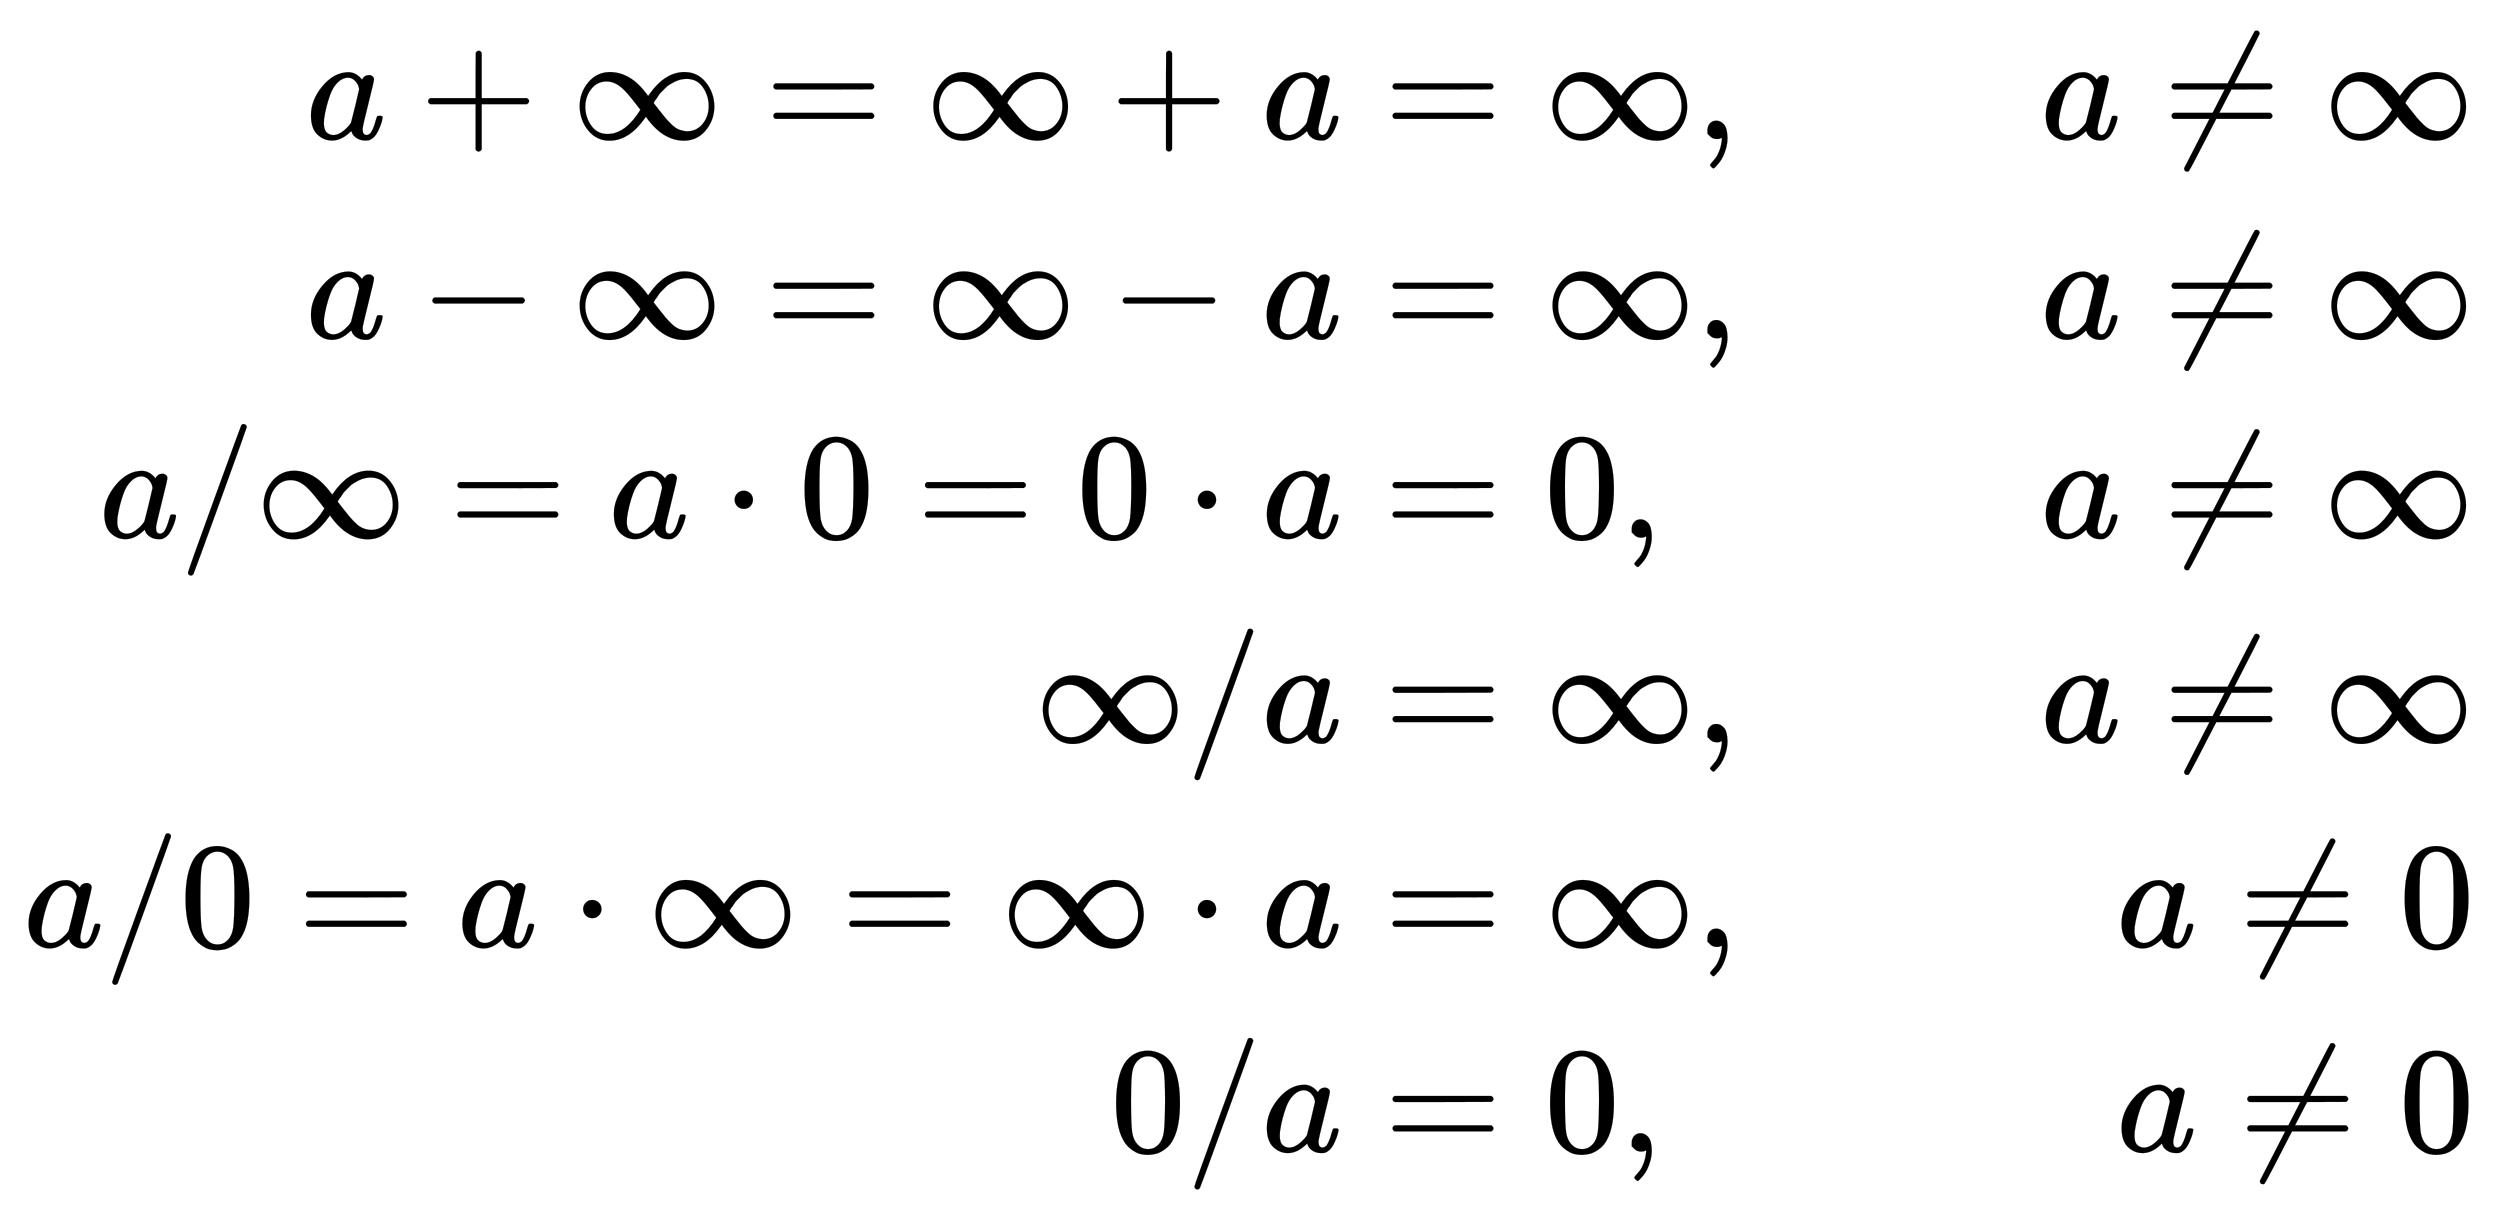 <svg xmlns:xlink="http://www.w3.org/1999/xlink" width="38.335ex" height="18.509ex" style="vertical-align: -8.671ex;" viewBox="0 -4235.8 16505.2 7969.2" role="img" focusable="false" xmlns="http://www.w3.org/2000/svg" aria-labelledby="MathJax-SVG-1-Title"><title id="MathJax-SVG-1-Title">StartLayout 1st Row 1st Column a plus normal infinity equals normal infinity plus a 2nd Column equals normal infinity comma 3rd Column a not equals normal infinity 2nd Row 1st Column a minus normal infinity equals normal infinity minus a 2nd Column equals normal infinity comma 3rd Column a not equals normal infinity 3rd Row 1st Column a divided by normal infinity equals a dot 0 equals 0 dot a 2nd Column equals 0 comma 3rd Column a not equals normal infinity 4th Row 1st Column normal infinity divided by a 2nd Column equals normal infinity comma 3rd Column a not equals normal infinity 5th Row 1st Column a divided by 0 equals a dot normal infinity equals normal infinity dot a 2nd Column equals normal infinity comma 3rd Column a not equals 0 6th Row 1st Column 0 divided by a 2nd Column equals 0 comma 3rd Column a not equals 0 EndLayout</title><defs aria-hidden="true"><path stroke-width="1" id="E1-MJMATHI-61" d="M33 157Q33 258 109 349T280 441Q331 441 370 392Q386 422 416 422Q429 422 439 414T449 394Q449 381 412 234T374 68Q374 43 381 35T402 26Q411 27 422 35Q443 55 463 131Q469 151 473 152Q475 153 483 153H487Q506 153 506 144Q506 138 501 117T481 63T449 13Q436 0 417 -8Q409 -10 393 -10Q359 -10 336 5T306 36L300 51Q299 52 296 50Q294 48 292 46Q233 -10 172 -10Q117 -10 75 30T33 157ZM351 328Q351 334 346 350T323 385T277 405Q242 405 210 374T160 293Q131 214 119 129Q119 126 119 118T118 106Q118 61 136 44T179 26Q217 26 254 59T298 110Q300 114 325 217T351 328Z"></path><path stroke-width="1" id="E1-MJMAIN-2B" d="M56 237T56 250T70 270H369V420L370 570Q380 583 389 583Q402 583 409 568V270H707Q722 262 722 250T707 230H409V-68Q401 -82 391 -82H389H387Q375 -82 369 -68V230H70Q56 237 56 250Z"></path><path stroke-width="1" id="E1-MJMAIN-221E" d="M55 217Q55 305 111 373T254 442Q342 442 419 381Q457 350 493 303L507 284L514 294Q618 442 747 442Q833 442 888 374T944 214Q944 128 889 59T743 -11Q657 -11 580 50Q542 81 506 128L492 147L485 137Q381 -11 252 -11Q166 -11 111 57T55 217ZM907 217Q907 285 869 341T761 397Q740 397 720 392T682 378T648 359T619 335T594 310T574 285T559 263T548 246L543 238L574 198Q605 158 622 138T664 94T714 61T765 51Q827 51 867 100T907 217ZM92 214Q92 145 131 89T239 33Q357 33 456 193L425 233Q364 312 334 337Q285 380 233 380Q171 380 132 331T92 214Z"></path><path stroke-width="1" id="E1-MJMAIN-3D" d="M56 347Q56 360 70 367H707Q722 359 722 347Q722 336 708 328L390 327H72Q56 332 56 347ZM56 153Q56 168 72 173H708Q722 163 722 153Q722 140 707 133H70Q56 140 56 153Z"></path><path stroke-width="1" id="E1-MJMAIN-2C" d="M78 35T78 60T94 103T137 121Q165 121 187 96T210 8Q210 -27 201 -60T180 -117T154 -158T130 -185T117 -194Q113 -194 104 -185T95 -172Q95 -168 106 -156T131 -126T157 -76T173 -3V9L172 8Q170 7 167 6T161 3T152 1T140 0Q113 0 96 17Z"></path><path stroke-width="1" id="E1-MJMAIN-2260" d="M166 -215T159 -215T147 -212T141 -204T139 -197Q139 -190 144 -183L306 133H70Q56 140 56 153Q56 168 72 173H327L406 327H72Q56 332 56 347Q56 360 70 367H426Q597 702 602 707Q605 716 618 716Q625 716 630 712T636 703T638 696Q638 692 471 367H707Q722 359 722 347Q722 336 708 328L451 327L371 173H708Q722 163 722 153Q722 140 707 133H351Q175 -210 170 -212Q166 -215 159 -215Z"></path><path stroke-width="1" id="E1-MJMAIN-2212" d="M84 237T84 250T98 270H679Q694 262 694 250T679 230H98Q84 237 84 250Z"></path><path stroke-width="1" id="E1-MJMAIN-2F" d="M423 750Q432 750 438 744T444 730Q444 725 271 248T92 -240Q85 -250 75 -250Q68 -250 62 -245T56 -231Q56 -221 230 257T407 740Q411 750 423 750Z"></path><path stroke-width="1" id="E1-MJMAIN-22C5" d="M78 250Q78 274 95 292T138 310Q162 310 180 294T199 251Q199 226 182 208T139 190T96 207T78 250Z"></path><path stroke-width="1" id="E1-MJMAIN-30" d="M96 585Q152 666 249 666Q297 666 345 640T423 548Q460 465 460 320Q460 165 417 83Q397 41 362 16T301 -15T250 -22Q224 -22 198 -16T137 16T82 83Q39 165 39 320Q39 494 96 585ZM321 597Q291 629 250 629Q208 629 178 597Q153 571 145 525T137 333Q137 175 145 125T181 46Q209 16 250 16Q290 16 318 46Q347 76 354 130T362 333Q362 478 354 524T321 597Z"></path></defs><g stroke="currentColor" fill="currentColor" stroke-width="0" transform="matrix(1 0 0 -1 0 0)" aria-hidden="true"><g transform="translate(167,0)"><g transform="translate(-11,0)"><g transform="translate(1864,3318)"> <use xlink:href="#E1-MJMATHI-61" x="0" y="0"></use> <use xlink:href="#E1-MJMAIN-2B" x="751" y="0"></use> <use xlink:href="#E1-MJMAIN-221E" x="1752" y="0"></use> <use xlink:href="#E1-MJMAIN-3D" x="3030" y="0"></use> <use xlink:href="#E1-MJMAIN-221E" x="4087" y="0"></use> <use xlink:href="#E1-MJMAIN-2B" x="5309" y="0"></use> <use xlink:href="#E1-MJMATHI-61" x="6310" y="0"></use></g><g transform="translate(1864,2002)"> <use xlink:href="#E1-MJMATHI-61" x="0" y="0"></use> <use xlink:href="#E1-MJMAIN-2212" x="751" y="0"></use> <use xlink:href="#E1-MJMAIN-221E" x="1752" y="0"></use> <use xlink:href="#E1-MJMAIN-3D" x="3030" y="0"></use> <use xlink:href="#E1-MJMAIN-221E" x="4087" y="0"></use> <use xlink:href="#E1-MJMAIN-2212" x="5309" y="0"></use> <use xlink:href="#E1-MJMATHI-61" x="6310" y="0"></use></g><g transform="translate(500,686)"> <use xlink:href="#E1-MJMATHI-61" x="0" y="0"></use> <use xlink:href="#E1-MJMAIN-2F" x="529" y="0"></use> <use xlink:href="#E1-MJMAIN-221E" x="1030" y="0"></use> <use xlink:href="#E1-MJMAIN-3D" x="2308" y="0"></use> <use xlink:href="#E1-MJMATHI-61" x="3364" y="0"></use> <use xlink:href="#E1-MJMAIN-22C5" x="4116" y="0"></use> <use xlink:href="#E1-MJMAIN-30" x="4617" y="0"></use> <use xlink:href="#E1-MJMAIN-3D" x="5395" y="0"></use> <use xlink:href="#E1-MJMAIN-30" x="6451" y="0"></use> <use xlink:href="#E1-MJMAIN-22C5" x="7174" y="0"></use> <use xlink:href="#E1-MJMATHI-61" x="7675" y="0"></use></g><g transform="translate(6674,-665)"> <use xlink:href="#E1-MJMAIN-221E" x="0" y="0"></use> <use xlink:href="#E1-MJMAIN-2F" x="1000" y="0"></use> <use xlink:href="#E1-MJMATHI-61" x="1501" y="0"></use></g><g transform="translate(0,-2016)"> <use xlink:href="#E1-MJMATHI-61" x="0" y="0"></use> <use xlink:href="#E1-MJMAIN-2F" x="529" y="0"></use> <use xlink:href="#E1-MJMAIN-30" x="1030" y="0"></use> <use xlink:href="#E1-MJMAIN-3D" x="1808" y="0"></use> <use xlink:href="#E1-MJMATHI-61" x="2864" y="0"></use> <use xlink:href="#E1-MJMAIN-22C5" x="3616" y="0"></use> <use xlink:href="#E1-MJMAIN-221E" x="4117" y="0"></use> <use xlink:href="#E1-MJMAIN-3D" x="5395" y="0"></use> <use xlink:href="#E1-MJMAIN-221E" x="6451" y="0"></use> <use xlink:href="#E1-MJMAIN-22C5" x="7674" y="0"></use> <use xlink:href="#E1-MJMATHI-61" x="8175" y="0"></use></g><g transform="translate(7174,-3367)"> <use xlink:href="#E1-MJMAIN-30" x="0" y="0"></use> <use xlink:href="#E1-MJMAIN-2F" x="500" y="0"></use> <use xlink:href="#E1-MJMATHI-61" x="1001" y="0"></use></g></g><g transform="translate(8694,0)"><g transform="translate(0,3318)"> <use xlink:href="#E1-MJMAIN-3D" x="277" y="0"></use> <use xlink:href="#E1-MJMAIN-221E" x="1334" y="0"></use> <use xlink:href="#E1-MJMAIN-2C" x="2334" y="0"></use></g><g transform="translate(0,2002)"> <use xlink:href="#E1-MJMAIN-3D" x="277" y="0"></use> <use xlink:href="#E1-MJMAIN-221E" x="1334" y="0"></use> <use xlink:href="#E1-MJMAIN-2C" x="2334" y="0"></use></g><g transform="translate(0,686)"> <use xlink:href="#E1-MJMAIN-3D" x="277" y="0"></use> <use xlink:href="#E1-MJMAIN-30" x="1334" y="0"></use> <use xlink:href="#E1-MJMAIN-2C" x="1834" y="0"></use></g><g transform="translate(0,-665)"> <use xlink:href="#E1-MJMAIN-3D" x="277" y="0"></use> <use xlink:href="#E1-MJMAIN-221E" x="1334" y="0"></use> <use xlink:href="#E1-MJMAIN-2C" x="2334" y="0"></use></g><g transform="translate(0,-2016)"> <use xlink:href="#E1-MJMAIN-3D" x="277" y="0"></use> <use xlink:href="#E1-MJMAIN-221E" x="1334" y="0"></use> <use xlink:href="#E1-MJMAIN-2C" x="2334" y="0"></use></g><g transform="translate(0,-3367)"> <use xlink:href="#E1-MJMAIN-3D" x="277" y="0"></use> <use xlink:href="#E1-MJMAIN-30" x="1334" y="0"></use> <use xlink:href="#E1-MJMAIN-2C" x="1834" y="0"></use></g></g><g transform="translate(13307,0)"><g transform="translate(0,3318)"> <use xlink:href="#E1-MJMATHI-61" x="0" y="0"></use> <use xlink:href="#E1-MJMAIN-2260" x="807" y="0"></use> <use xlink:href="#E1-MJMAIN-221E" x="1863" y="0"></use></g><g transform="translate(0,2002)"> <use xlink:href="#E1-MJMATHI-61" x="0" y="0"></use> <use xlink:href="#E1-MJMAIN-2260" x="807" y="0"></use> <use xlink:href="#E1-MJMAIN-221E" x="1863" y="0"></use></g><g transform="translate(0,686)"> <use xlink:href="#E1-MJMATHI-61" x="0" y="0"></use> <use xlink:href="#E1-MJMAIN-2260" x="807" y="0"></use> <use xlink:href="#E1-MJMAIN-221E" x="1863" y="0"></use></g><g transform="translate(0,-665)"> <use xlink:href="#E1-MJMATHI-61" x="0" y="0"></use> <use xlink:href="#E1-MJMAIN-2260" x="807" y="0"></use> <use xlink:href="#E1-MJMAIN-221E" x="1863" y="0"></use></g><g transform="translate(500,-2016)"> <use xlink:href="#E1-MJMATHI-61" x="0" y="0"></use> <use xlink:href="#E1-MJMAIN-2260" x="807" y="0"></use> <use xlink:href="#E1-MJMAIN-30" x="1863" y="0"></use></g><g transform="translate(500,-3367)"> <use xlink:href="#E1-MJMATHI-61" x="0" y="0"></use> <use xlink:href="#E1-MJMAIN-2260" x="807" y="0"></use> <use xlink:href="#E1-MJMAIN-30" x="1863" y="0"></use></g></g></g></g></svg>